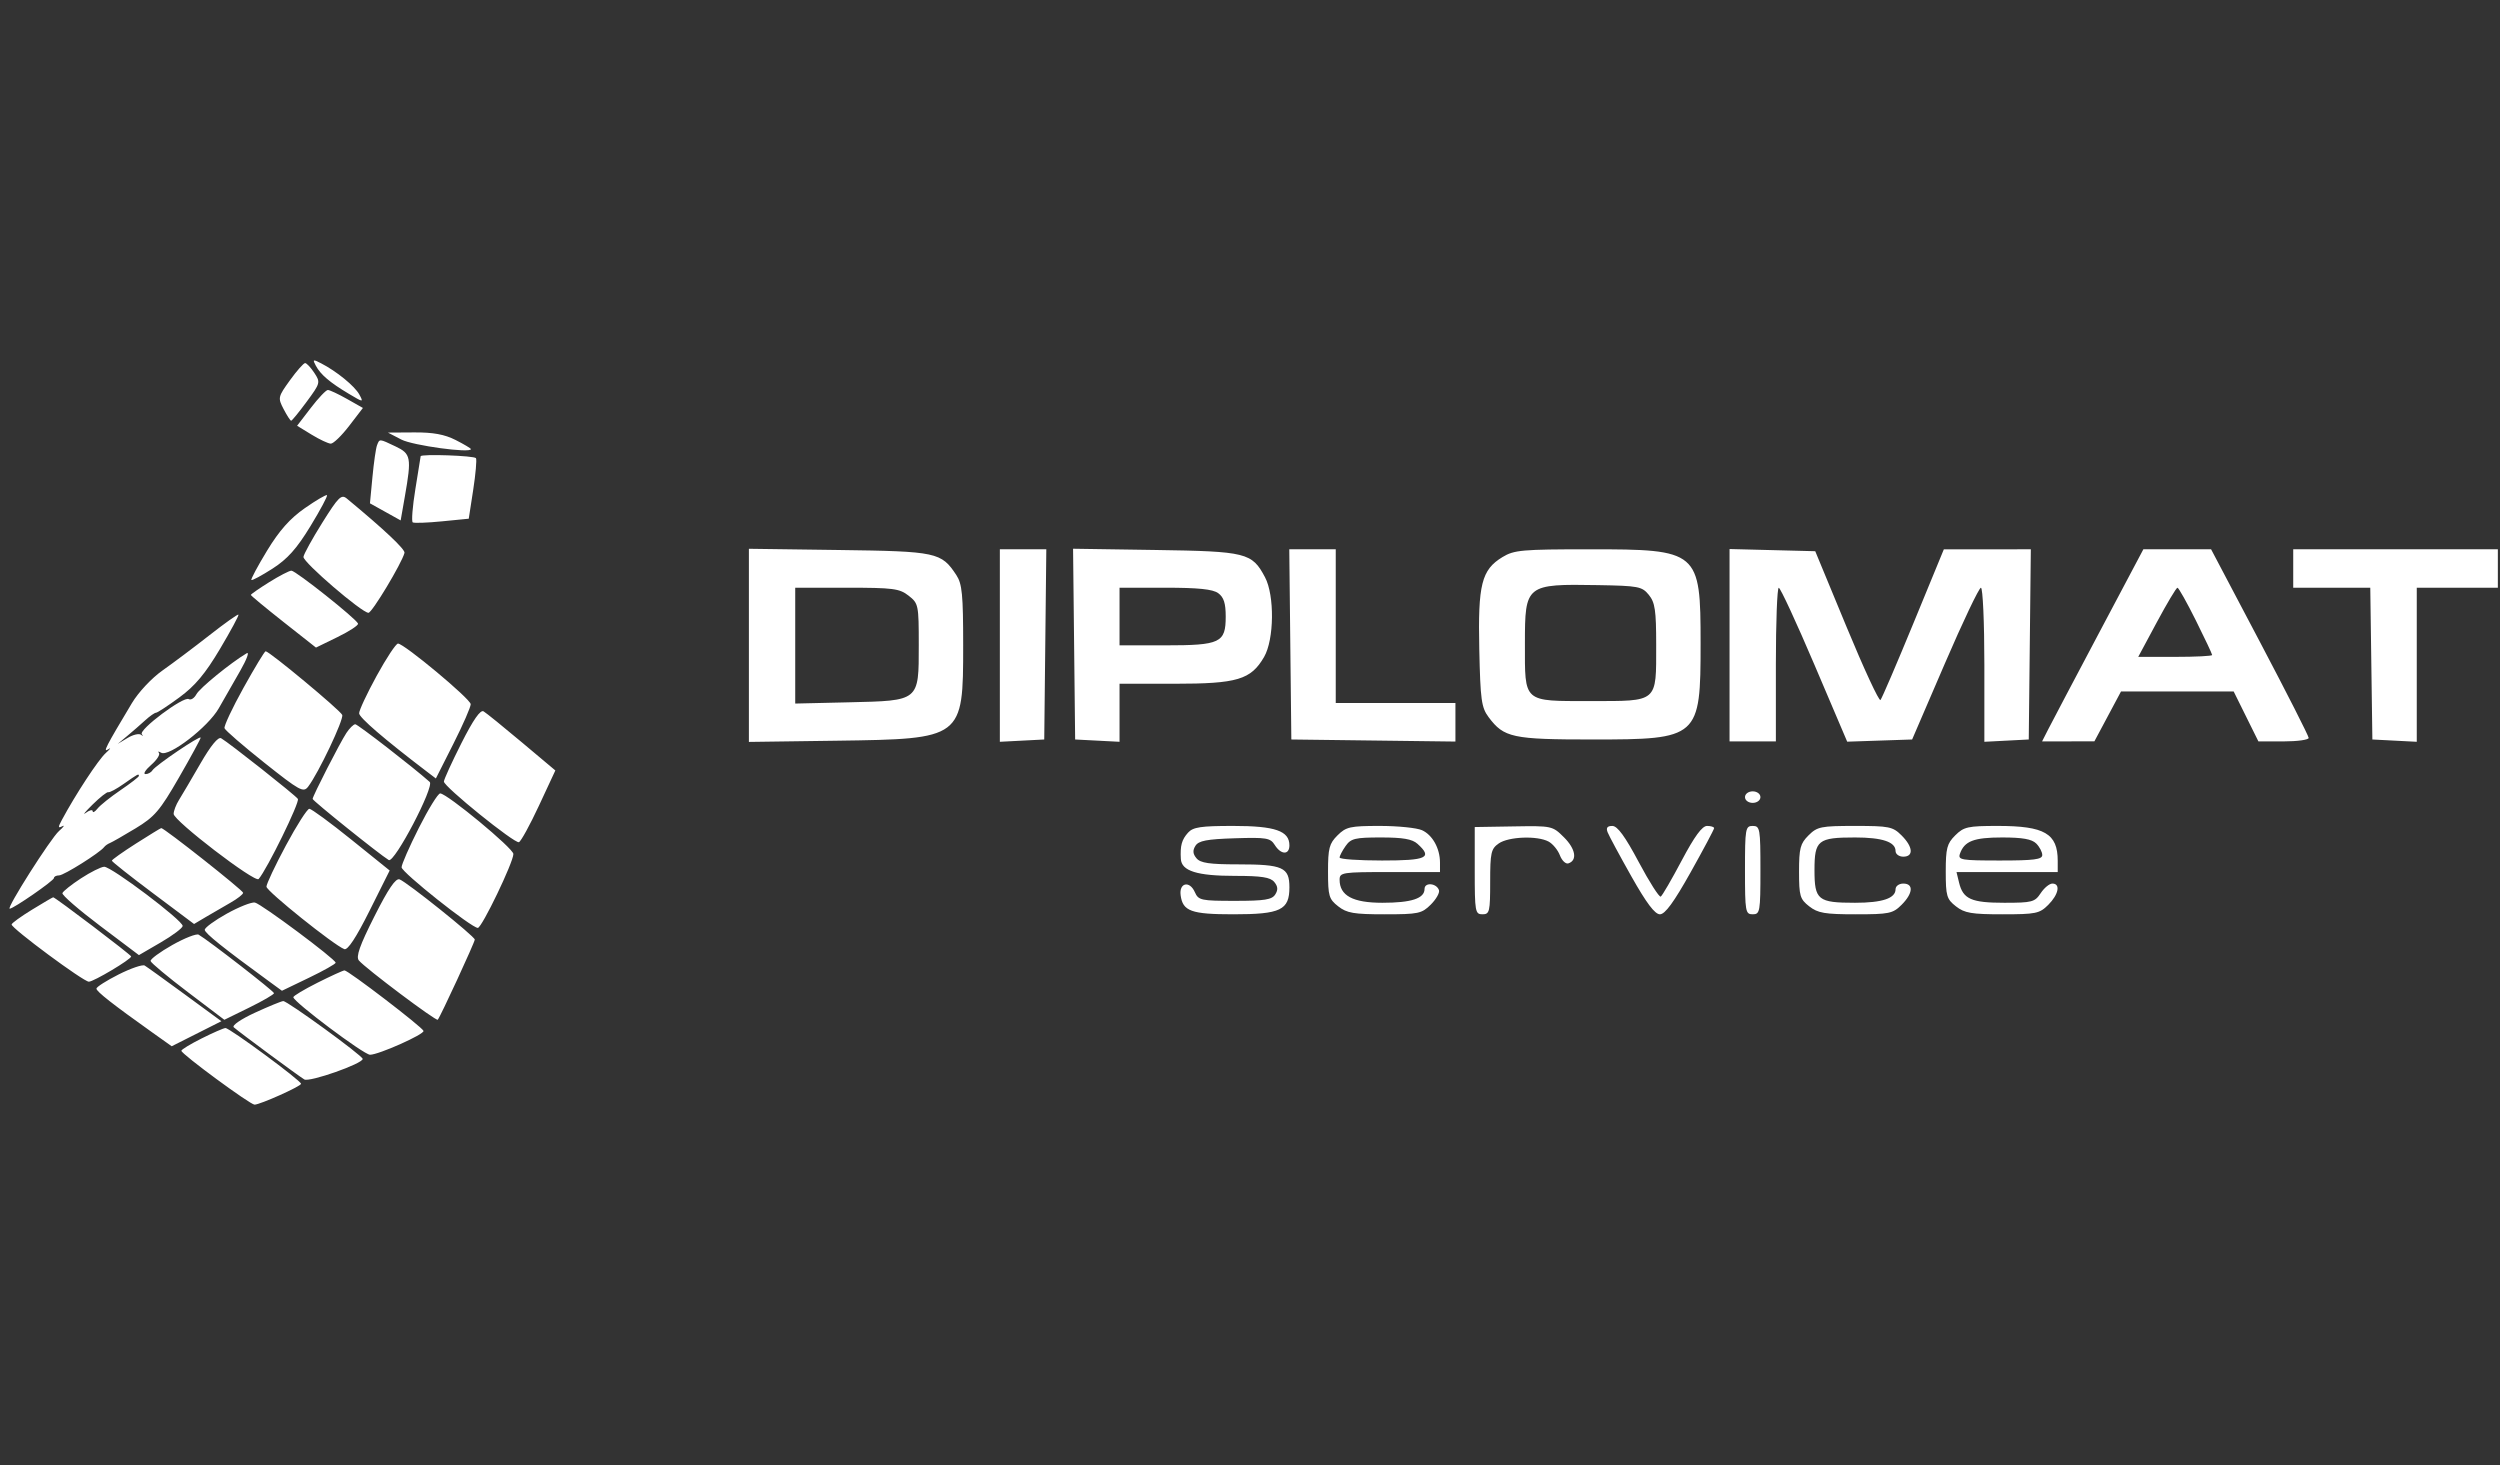 <svg xmlns="http://www.w3.org/2000/svg" width="215" height="126" viewBox="0 0 215 126" fill="none"><rect x="0" y="0" width="215" height="126" fill="#333333" stroke="none"/><g clip-path="url(#clip0_813_3209)"><path fill-rule="evenodd" clip-rule="evenodd" d="M27.162 31.452C27.574 32.218 28.366 32.893 29.996 33.865C31.255 34.616 31.273 34.618 30.905 33.933C30.515 33.21 28.951 31.932 27.608 31.242C26.908 30.882 26.866 30.901 27.162 31.452ZM24.936 32.702C23.903 34.134 23.886 34.211 24.39 35.181C24.676 35.731 24.968 36.182 25.04 36.182C25.111 36.182 25.713 35.445 26.377 34.544C27.552 32.951 27.57 32.884 27.031 32.066C26.726 31.604 26.37 31.225 26.24 31.225C26.109 31.225 25.522 31.89 24.936 32.702ZM26.732 35.077L25.551 36.616L26.799 37.38C27.486 37.8 28.228 38.149 28.448 38.154C28.667 38.16 29.379 37.471 30.029 36.624L31.211 35.084L29.845 34.311C29.093 33.886 28.351 33.538 28.195 33.538C28.04 33.538 27.381 34.231 26.732 35.077ZM34.522 37.805C35.5 38.312 40.499 38.996 40.499 38.623C40.499 38.56 39.907 38.208 39.184 37.841C38.234 37.358 37.244 37.177 35.615 37.188L33.36 37.202L34.522 37.805ZM32.423 38.296C32.325 38.55 32.148 39.777 32.031 41.022L31.816 43.286L34.457 44.756L34.822 42.672C35.404 39.345 35.343 39.022 34.013 38.391C32.598 37.719 32.644 37.722 32.423 38.296ZM36.176 39.238C36.172 39.284 35.968 40.551 35.723 42.055C35.477 43.559 35.376 44.851 35.497 44.926C35.619 45.001 36.753 44.96 38.016 44.835L40.313 44.608L40.695 42.13C40.905 40.767 41.013 39.54 40.935 39.404C40.809 39.186 36.193 39.026 36.176 39.238ZM26.217 43.7C24.943 44.588 24.024 45.623 22.97 47.353C22.163 48.682 21.555 49.818 21.62 49.879C21.686 49.94 22.504 49.499 23.439 48.9C24.723 48.075 25.518 47.187 26.692 45.261C27.547 43.86 28.19 42.657 28.12 42.587C28.05 42.518 27.194 43.019 26.217 43.7ZM27.716 44.955C26.849 46.341 26.12 47.663 26.097 47.893C26.052 48.345 31.123 52.705 31.689 52.702C31.994 52.7 34.539 48.468 34.786 47.552C34.866 47.255 33.072 45.563 29.833 42.88C29.357 42.486 29.112 42.725 27.716 44.955ZM23.15 50.067C22.283 50.609 21.573 51.103 21.573 51.164C21.573 51.225 22.833 52.269 24.373 53.484L27.174 55.692L29.026 54.788C30.045 54.291 30.839 53.77 30.791 53.63C30.652 53.223 25.426 49.072 25.059 49.077C24.877 49.08 24.018 49.525 23.15 50.067ZM18.013 54.629C16.696 55.66 14.88 57.024 13.976 57.66C13.043 58.317 11.905 59.531 11.343 60.469C9.082 64.243 8.815 64.764 9.316 64.434C9.592 64.253 9.491 64.401 9.091 64.765C8.446 65.351 6.496 68.325 5.326 70.505C4.978 71.153 4.983 71.248 5.353 71.058C5.6 70.931 5.475 71.115 5.076 71.466C4.358 72.099 0.517 78.148 0.834 78.148C1.157 78.148 4.64 75.736 4.64 75.512C4.64 75.387 4.838 75.284 5.081 75.284C5.491 75.284 8.586 73.339 8.956 72.849C9.047 72.728 9.274 72.57 9.459 72.497C9.644 72.424 10.635 71.858 11.66 71.237C13.299 70.246 13.75 69.719 15.39 66.869C16.417 65.086 17.257 63.543 17.257 63.44C17.257 63.193 13.373 65.823 13.107 66.25C12.994 66.433 12.723 66.578 12.506 66.572C12.288 66.566 12.512 66.21 13.002 65.78C13.493 65.35 13.792 64.885 13.666 64.746C13.541 64.607 13.627 64.602 13.858 64.734C14.533 65.121 17.896 62.528 18.815 60.914C19.264 60.124 20.094 58.673 20.658 57.69C21.222 56.706 21.472 56.028 21.213 56.182C19.834 57.004 17.181 59.167 16.892 59.704C16.709 60.044 16.413 60.233 16.235 60.123C15.792 59.85 11.892 62.771 12.199 63.145C12.333 63.309 12.305 63.331 12.137 63.194C11.969 63.057 11.446 63.177 10.975 63.462L10.118 63.978L10.948 63.287C11.405 62.906 12.098 62.303 12.489 61.945C12.88 61.588 13.297 61.295 13.416 61.295C13.535 61.295 14.443 60.7 15.433 59.972C16.779 58.983 17.66 57.93 18.922 55.803C19.851 54.238 20.565 52.912 20.508 52.856C20.452 52.8 19.329 53.598 18.013 54.629ZM32.391 58.124C31.554 59.652 30.877 61.102 30.885 61.346C30.898 61.719 33.03 63.554 36.703 66.353L37.485 66.949L38.992 63.964C39.821 62.322 40.491 60.789 40.48 60.558C40.46 60.107 34.749 55.347 34.227 55.347C34.054 55.347 33.228 56.597 32.391 58.124ZM20.941 59.152C19.981 60.88 19.247 62.444 19.308 62.628C19.369 62.81 20.912 64.146 22.737 65.597C25.779 68.014 26.093 68.185 26.498 67.656C27.383 66.5 29.581 61.874 29.431 61.484C29.281 61.095 23.162 56.008 22.844 56.008C22.757 56.008 21.901 57.423 20.941 59.152ZM39.679 63.919C38.852 65.558 38.175 67.042 38.175 67.215C38.175 67.652 44.243 72.555 44.626 72.428C44.796 72.371 45.571 70.96 46.348 69.292L47.76 66.26L44.876 63.838C43.291 62.506 41.811 61.308 41.588 61.177C41.314 61.015 40.698 61.9 39.679 63.919ZM29.79 63.035C29.231 63.884 26.886 68.464 26.886 68.707C26.886 68.864 32.65 73.493 33.433 73.965C33.916 74.256 37.387 67.632 36.954 67.246C35.55 65.994 30.766 62.286 30.554 62.286C30.404 62.286 30.061 62.623 29.79 63.035ZM17.235 65.666C16.472 66.988 15.642 68.399 15.39 68.801C15.138 69.204 14.933 69.742 14.933 69.996C14.933 70.58 21.938 75.947 22.243 75.597C22.969 74.763 25.805 68.971 25.617 68.705C25.381 68.371 19.707 63.887 19.019 63.49C18.764 63.344 18.129 64.119 17.235 65.666ZM11.944 66.732C11.944 66.814 11.234 67.363 10.367 67.953C9.5 68.543 8.608 69.256 8.386 69.539C8.163 69.821 7.976 69.922 7.971 69.764C7.965 69.605 7.698 69.67 7.379 69.907C7.059 70.145 7.321 69.824 7.96 69.194C8.599 68.563 9.21 68.083 9.317 68.127C9.425 68.171 10.023 67.849 10.645 67.411C11.878 66.545 11.944 66.51 11.944 66.732ZM36.02 71.202C35.196 72.834 34.529 74.358 34.536 74.589C34.551 75.027 40.556 79.8 41.092 79.8C41.437 79.8 44.151 74.159 44.151 73.444C44.151 72.96 38.439 68.234 37.855 68.234C37.669 68.234 36.844 69.57 36.02 71.202ZM24.591 72.704C23.662 74.434 22.908 76.033 22.915 76.256C22.928 76.645 28.71 81.282 29.611 81.626C29.902 81.737 30.628 80.635 31.78 78.329L33.512 74.864L30.219 72.21C28.408 70.75 26.781 69.556 26.603 69.556C26.426 69.556 25.52 70.972 24.591 72.704ZM11.695 72.545C10.554 73.273 9.62 73.936 9.62 74.018C9.62 74.1 11.21 75.36 13.155 76.816L16.689 79.464L17.72 78.852C18.287 78.515 19.237 77.964 19.83 77.627C20.423 77.29 20.909 76.909 20.909 76.78C20.909 76.572 14.107 71.198 13.866 71.215C13.814 71.219 12.837 71.817 11.695 72.545ZM6.964 75.539C6.142 76.075 5.424 76.646 5.368 76.809C5.312 76.971 6.77 78.237 8.607 79.622L11.948 82.14L13.818 81.052C14.847 80.454 15.698 79.816 15.71 79.635C15.741 79.172 9.564 74.514 8.956 74.541C8.682 74.554 7.786 75.003 6.964 75.539ZM32.199 78.808C30.928 81.327 30.594 82.277 30.864 82.601C31.425 83.274 37.508 87.844 37.647 87.697C37.859 87.471 40.831 81.037 40.831 80.804C40.831 80.531 35.018 75.876 34.366 75.627C34.031 75.499 33.401 76.423 32.199 78.808ZM2.741 78.241C1.788 78.826 1.004 79.394 0.998 79.505C0.981 79.834 7.18 84.426 7.642 84.426C8.051 84.426 11.28 82.5 11.28 82.256C11.28 82.122 4.727 77.15 4.573 77.167C4.518 77.173 3.694 77.656 2.741 78.241ZM19.503 78.576C18.456 79.158 17.603 79.783 17.608 79.965C17.615 80.254 19.229 81.548 23.147 84.403L24.248 85.206L26.563 84.091C27.836 83.478 28.872 82.894 28.866 82.793C28.845 82.479 22.464 77.726 21.921 77.619C21.638 77.564 20.55 77.995 19.503 78.576ZM14.818 81.271C13.758 81.869 12.918 82.489 12.95 82.648C12.983 82.808 14.424 84.011 16.152 85.32L19.294 87.702L21.43 86.654C22.605 86.078 23.565 85.519 23.565 85.414C23.565 85.245 17.959 80.892 17.084 80.382C16.897 80.274 15.878 80.674 14.818 81.271ZM10.201 83.804C9.151 84.334 8.292 84.882 8.292 85.022C8.292 85.269 9.708 86.379 13.106 88.797L14.767 89.978L19.038 87.825L15.906 85.529C14.184 84.267 12.625 83.145 12.442 83.037C12.26 82.93 11.251 83.275 10.201 83.804ZM27.301 84.516C26.16 85.09 25.226 85.649 25.226 85.759C25.226 86.153 31.29 90.704 31.821 90.708C32.551 90.714 36.514 88.947 36.422 88.657C36.316 88.326 29.919 83.431 29.624 83.454C29.488 83.465 28.442 83.943 27.301 84.516ZM21.928 87.091C20.72 87.647 19.928 88.193 20.102 88.347C20.599 88.786 25.681 92.541 26.171 92.832C26.61 93.091 31.215 91.47 31.191 91.065C31.174 90.781 24.706 86.075 24.357 86.093C24.196 86.102 23.103 86.551 21.928 87.091ZM17.34 89.306C16.381 89.787 15.597 90.264 15.597 90.366C15.597 90.645 21.512 95 21.891 95C22.362 95 25.89 93.418 25.89 93.207C25.89 92.932 19.727 88.389 19.386 88.411C19.219 88.422 18.299 88.825 17.34 89.306Z" fill="white"></path><path fill-rule="evenodd" clip-rule="evenodd" d="M64.405 63.805L71.959 63.701C82.81 63.55 82.833 63.532 82.833 55.5C82.833 51.135 82.743 50.213 82.247 49.459C80.954 47.495 80.573 47.414 72.141 47.3L64.405 47.195V63.805ZM85.987 63.794L89.805 63.596L89.983 47.239H85.987V63.794ZM92.462 63.596L96.28 63.794V58.804L101.012 58.803C106.41 58.803 107.576 58.454 108.711 56.5C109.581 55.001 109.624 51.21 108.788 49.637C107.669 47.532 107.202 47.416 99.361 47.298L92.284 47.191L92.462 63.596ZM111.055 63.596L125.167 63.774V60.456H114.874V47.239H110.878L111.055 63.596ZM129.214 47.908C127.412 49.002 127.097 50.255 127.219 55.852C127.313 60.196 127.402 60.845 128.019 61.673C129.334 63.438 130.066 63.596 136.954 63.596C146.109 63.596 146.251 63.469 146.251 55.334C146.251 47.376 146.088 47.238 136.721 47.24C130.88 47.241 130.216 47.3 129.214 47.908ZM148.741 63.761H152.725V57.152C152.725 53.517 152.837 50.545 152.974 50.548C153.111 50.55 154.491 53.53 156.041 57.169L158.859 63.784L164.443 63.596L167.255 57.069C168.801 53.48 170.199 50.543 170.36 50.543C170.522 50.543 170.655 53.524 170.655 57.169V63.794L174.473 63.596L174.651 47.239L167.169 47.245L164.553 53.603C163.114 57.1 161.84 60.069 161.721 60.201C161.602 60.334 160.291 57.508 158.808 53.923L156.11 47.404L148.741 47.217V63.761ZM180.52 54.426C178.425 58.379 176.466 62.096 176.165 62.687L175.618 63.761L180.118 63.755L182.408 59.465H192.095L194.223 63.761H196.384C197.573 63.761 198.546 63.626 198.546 63.461C198.546 63.295 196.657 59.578 194.35 55.2L190.154 47.239H184.329L180.52 54.426ZM197.217 50.543H203.844L204.024 63.596L207.842 63.794V50.543H214.815V47.239H197.217V50.543ZM141.801 51.161C142.334 51.817 142.432 52.49 142.432 55.473C142.432 60.455 142.624 60.291 136.788 60.291C130.932 60.291 131.143 60.477 131.143 55.323C131.143 50.278 131.223 50.215 137.401 50.32C140.916 50.38 141.211 50.437 141.801 51.161ZM78.14 51.228C78.988 51.892 79.014 52.02 79.014 55.473C79.014 60.321 79.093 60.257 73.004 60.399L68.389 60.506V50.543H72.827C76.814 50.543 77.354 50.613 78.14 51.228ZM104.766 51.012C105.245 51.36 105.411 51.878 105.411 53.021C105.411 55.281 104.952 55.5 100.201 55.5H96.28V50.543H100.201C103.063 50.543 104.296 50.67 104.766 51.012ZM188.843 53.357C189.614 54.904 190.245 56.243 190.245 56.331C190.245 56.419 188.814 56.491 187.067 56.491H183.888L185.485 53.517C186.363 51.881 187.163 50.543 187.261 50.543C187.36 50.543 188.072 51.809 188.843 53.357ZM150.069 68.552C150.069 68.827 150.364 69.048 150.733 69.048C151.102 69.048 151.397 68.827 151.397 68.552C151.397 68.277 151.102 68.056 150.733 68.056C150.364 68.056 150.069 68.277 150.069 68.552ZM102.172 71.609C101.627 72.215 101.488 72.723 101.553 73.868C101.613 74.908 102.951 75.326 106.216 75.326C108.486 75.326 109.247 75.444 109.585 75.85C109.901 76.229 109.925 76.524 109.672 76.923C109.387 77.374 108.754 77.474 106.205 77.474C103.279 77.474 103.066 77.427 102.755 76.722C102.31 75.713 101.393 75.911 101.534 76.987C101.714 78.366 102.444 78.63 106.065 78.63C110.137 78.63 110.889 78.268 110.889 76.31C110.889 74.585 110.33 74.335 106.469 74.335C104.014 74.335 103.239 74.221 102.897 73.811C102.581 73.432 102.557 73.136 102.809 72.737C103.084 72.302 103.79 72.167 106.183 72.092C108.924 72.006 109.248 72.06 109.631 72.67C110.166 73.524 110.889 73.542 110.889 72.701C110.889 71.454 109.663 71.03 106.052 71.03C103.271 71.03 102.602 71.13 102.172 71.609ZM115.025 71.842C114.315 72.547 114.21 72.951 114.21 74.957C114.21 77.052 114.289 77.323 115.085 77.945C115.829 78.528 116.426 78.63 119.084 78.63C121.984 78.63 122.269 78.57 123.048 77.795C123.51 77.335 123.827 76.778 123.753 76.556C123.548 75.946 122.511 75.854 122.511 76.447C122.511 77.269 121.383 77.639 118.88 77.639C116.344 77.639 115.206 77.025 115.206 75.656C115.206 75.03 115.427 74.996 119.522 74.996H123.839V74.185C123.839 72.964 123.197 71.808 122.292 71.397C121.847 71.196 120.214 71.03 118.661 71.03C116.108 71.03 115.762 71.108 115.025 71.842ZM126.827 74.879C126.827 78.41 126.866 78.63 127.491 78.63C128.103 78.63 128.155 78.41 128.155 75.841C128.155 73.332 128.229 72.999 128.893 72.536C129.738 71.947 132.199 71.853 133.173 72.372C133.535 72.565 133.975 73.098 134.15 73.556C134.325 74.014 134.654 74.327 134.881 74.251C135.669 73.99 135.504 73.006 134.506 72.013C133.514 71.025 133.468 71.016 130.165 71.071L126.827 71.126V74.879ZM138.254 71.572C138.369 71.871 139.29 73.581 140.3 75.372C141.596 77.669 142.319 78.63 142.754 78.63C143.194 78.63 143.95 77.595 145.392 75.021C146.503 73.036 147.413 71.326 147.413 71.221C147.413 71.116 147.141 71.03 146.808 71.03C146.384 71.03 145.732 71.919 144.631 73.996C143.767 75.627 142.954 77.027 142.825 77.106C142.695 77.186 141.845 75.852 140.934 74.141C139.754 71.925 139.101 71.032 138.661 71.031C138.226 71.031 138.106 71.19 138.254 71.572ZM150.069 74.83C150.069 78.41 150.108 78.63 150.733 78.63C151.359 78.63 151.397 78.41 151.397 74.83C151.397 71.251 151.359 71.03 150.733 71.03C150.108 71.03 150.069 71.251 150.069 74.83ZM155.533 71.842C154.823 72.547 154.718 72.951 154.718 74.957C154.718 77.052 154.797 77.323 155.592 77.945C156.337 78.528 156.933 78.63 159.592 78.63C162.466 78.63 162.782 78.566 163.531 77.819C164.521 76.835 164.591 75.987 163.682 75.987C163.317 75.987 163.018 76.205 163.018 76.471C163.018 77.257 161.878 77.639 159.532 77.639C156.337 77.639 156.046 77.404 156.046 74.83C156.046 72.257 156.337 72.022 159.532 72.022C161.878 72.022 163.018 72.404 163.018 73.19C163.018 73.456 163.317 73.674 163.682 73.674C164.591 73.674 164.521 72.826 163.531 71.842C162.78 71.093 162.47 71.03 159.532 71.03C156.593 71.03 156.284 71.093 155.533 71.842ZM168.15 71.842C167.44 72.547 167.335 72.951 167.335 74.957C167.335 77.052 167.414 77.323 168.21 77.945C168.954 78.528 169.551 78.63 172.209 78.63C175.084 78.63 175.399 78.566 176.148 77.819C177.043 76.929 177.226 75.987 176.504 75.987C176.251 75.987 175.799 76.359 175.5 76.813C174.997 77.577 174.762 77.639 172.371 77.639C169.53 77.639 168.823 77.324 168.479 75.904L168.259 74.996H176.964V74.031C176.964 71.687 175.838 71.03 171.818 71.03C169.231 71.03 168.889 71.106 168.15 71.842ZM121.903 72.569C123.228 73.762 122.715 74.004 118.858 74.004C116.849 74.004 115.206 73.889 115.206 73.748C115.206 73.606 115.439 73.16 115.723 72.756C116.18 72.107 116.532 72.022 118.768 72.022C120.654 72.022 121.45 72.16 121.903 72.569ZM175.114 72.541C175.401 72.827 175.635 73.273 175.635 73.532C175.635 73.913 174.929 74.004 171.993 74.004C168.669 74.004 168.369 73.954 168.554 73.426C168.935 72.334 169.743 72.022 172.189 72.022C173.931 72.022 174.735 72.164 175.114 72.541Z" fill="white"></path></g><defs><clipPath id="clip0_813_3209"><rect width="214" height="126" fill="white" transform="translate(0.815)"></rect></clipPath></defs></svg>